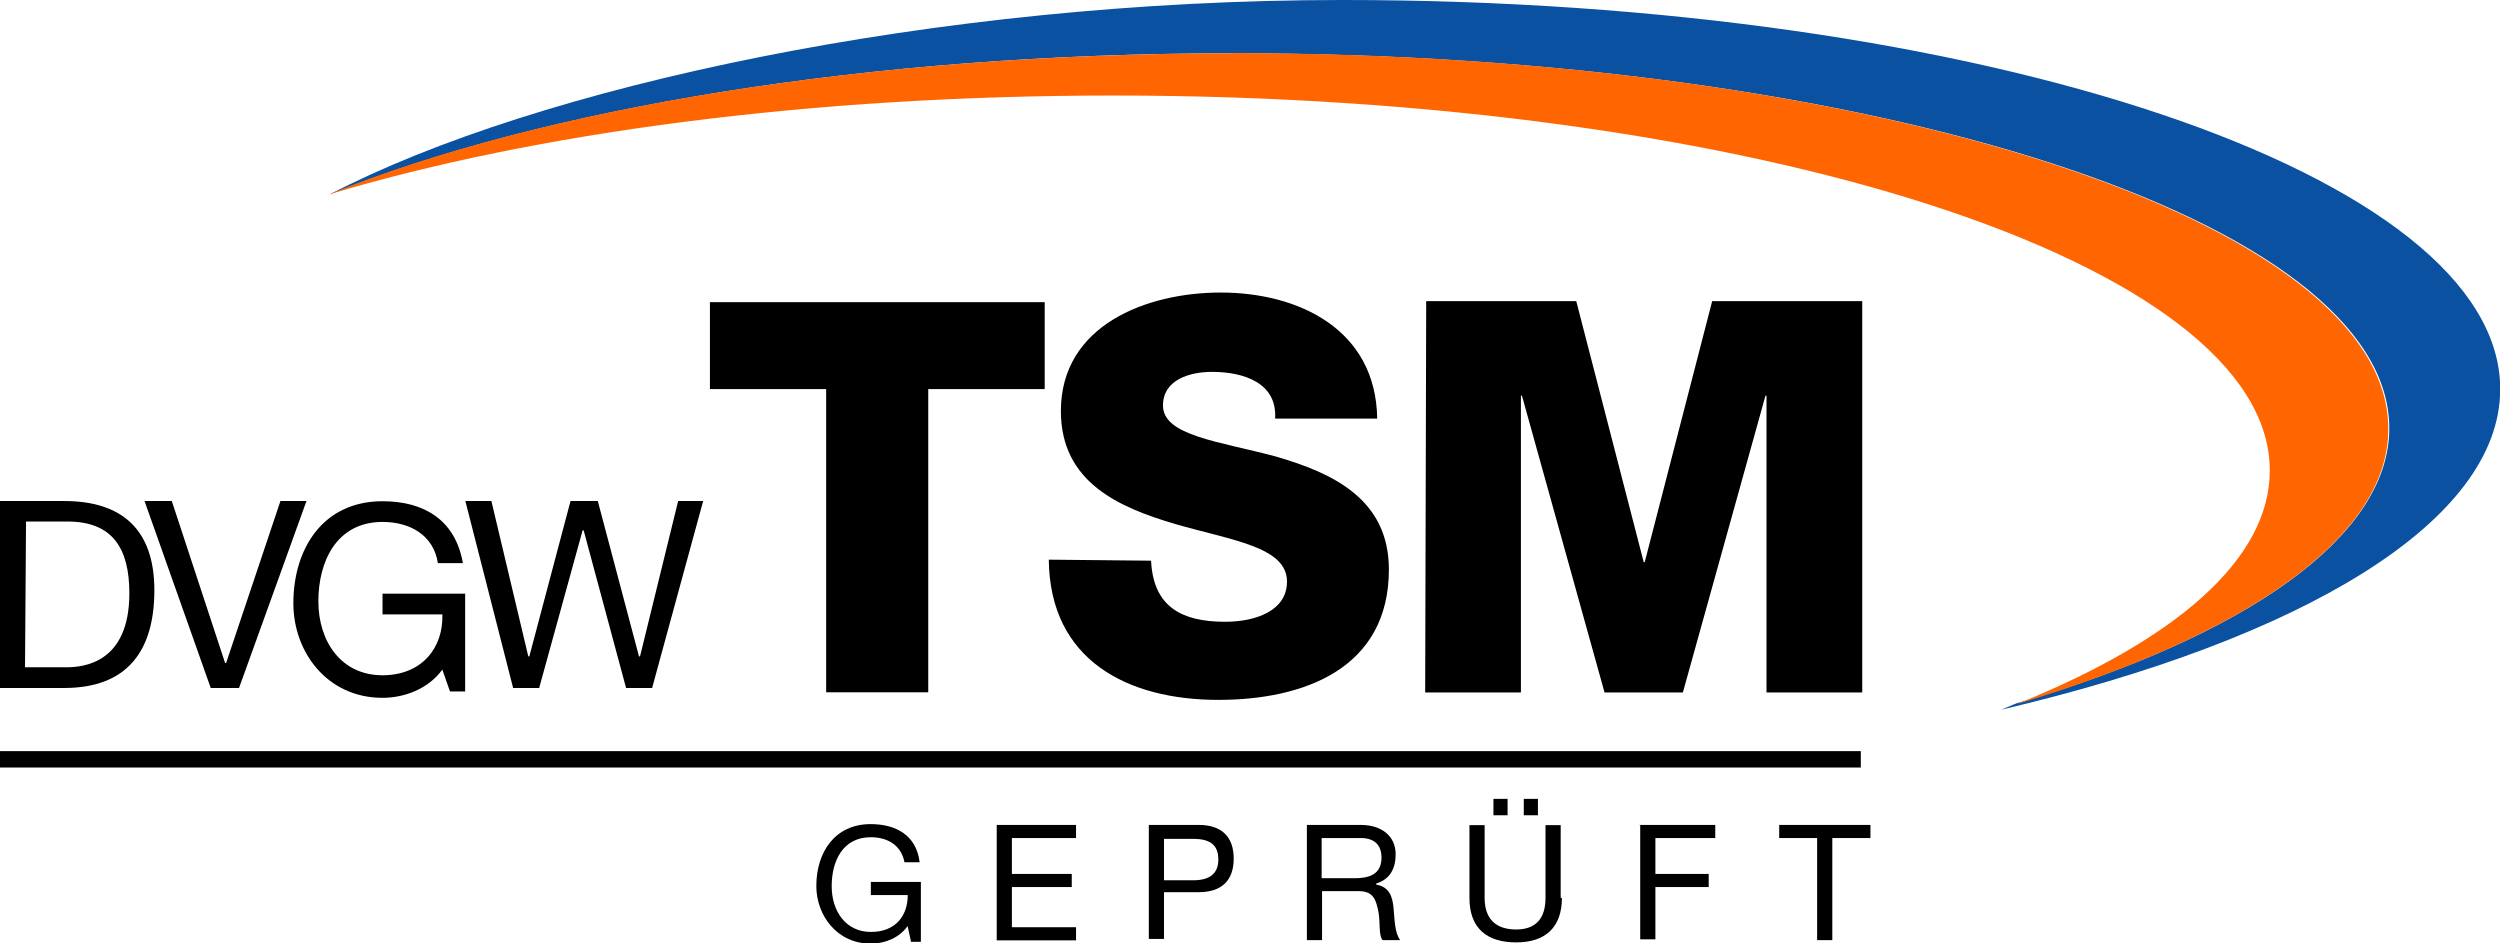 <?xml version="1.0" encoding="UTF-8"?>
<svg id="Ebene_2" data-name="Ebene 2" xmlns="http://www.w3.org/2000/svg" viewBox="0 0 121.95 46.02">
  <path d="M0,24.44H3.13c2.81,0,4.4,1.38,4.4,4.35s-1.33,4.77-4.4,4.77H0v-9.12Zm1.22,8.11H3.23c.85,0,3.08-.21,3.08-3.61,0-2.17-.8-3.5-3.02-3.5H1.27l-.05,7.11h0Z"/>
  <path d="M11.66,33.56h-1.38l-3.23-9.12h1.33l2.6,7.9h.05l2.65-7.9h1.27l-3.29,9.12Z"/>
  <path d="M21.58,32.66c-.69,.95-1.86,1.38-2.92,1.38-2.7,0-4.35-2.23-4.35-4.61,0-2.65,1.43-4.98,4.35-4.98,2.01,0,3.55,.9,3.92,3.02h-1.22c-.21-1.38-1.38-2.01-2.7-2.01-2.23,0-3.13,1.91-3.13,3.87s1.11,3.61,3.13,3.61c1.91,0,2.97-1.33,2.92-2.97h-2.92v-1.01h4.03v4.77h-.74l-.37-1.06Z"/>
  <path d="M31.81,33.56h-1.27l-2.07-7.69h-.05l-2.12,7.69h-1.27l-2.33-9.12h1.27l1.8,7.58h.05l2.01-7.58h1.33l2.01,7.58h.05l1.86-7.58h1.22l-2.49,9.12Z"/>
  <g>
    <path d="M50.95,18.98h-5.67v14.79h-4.98v-14.79h-5.67v-4.24h16.33v4.24h0Z"/>
    <path d="M56.15,27.36c.11,2.23,1.48,2.97,3.61,2.97,1.48,0,3.02-.53,3.02-1.96,0-1.7-2.7-2.01-5.46-2.81-2.7-.8-5.57-2.01-5.57-5.51,0-4.19,4.19-5.78,7.79-5.78,3.82,0,7.58,1.8,7.64,6.15h-4.98c.11-1.75-1.54-2.28-3.08-2.28-1.06,0-2.39,.37-2.39,1.64,0,1.48,2.76,1.75,5.51,2.49,2.76,.8,5.51,2.07,5.51,5.51,0,4.83-4.14,6.36-8.32,6.36-4.4,0-8.22-1.91-8.27-6.84l4.98,.05h0Z"/>
    <path d="M69.57,14.69h7.32l3.29,12.73h.05l3.29-12.73h7.32v19.09h-4.67v-14.48h-.05l-4.03,14.48h-3.82l-4.03-14.48h-.05v14.48h-4.67l.05-19.09h0Z"/>
  </g>
  <g>
    <path d="M44.27,45.18c-.42,.58-1.11,.85-1.8,.85-1.64,0-2.65-1.38-2.65-2.81,0-1.64,.9-3.02,2.65-3.02,1.22,0,2.23,.53,2.39,1.86h-.74c-.16-.85-.85-1.22-1.64-1.22-1.38,0-1.91,1.17-1.91,2.39s.69,2.23,1.91,2.23,1.8-.8,1.8-1.8h-1.8v-.64h2.44v2.92h-.48l-.16-.74Z"/>
    <path d="M48.62,40.24h3.87v.64h-3.13v1.75h2.92v.64h-2.92v1.96h3.13v.64h-3.87v-5.62Z"/>
    <path d="M56.04,40.24h2.44c1.11,0,1.7,.58,1.7,1.64s-.58,1.64-1.7,1.64h-1.7v2.28h-.74v-5.57h0Zm.74,2.7h1.43c.85,0,1.22-.37,1.22-1.01,0-.69-.37-1.01-1.22-1.01h-1.43v2.01Z"/>
    <path d="M63.73,40.24h2.65c1.06,0,1.7,.58,1.7,1.43,0,.69-.27,1.22-.95,1.43v.05c.64,.11,.8,.58,.85,1.17,.05,.53,.05,1.17,.32,1.54h-.85c-.21-.21-.11-.85-.21-1.38-.11-.53-.21-1.01-.95-1.01h-1.8v2.39h-.74v-5.62Zm2.33,2.6c.69,0,1.33-.16,1.33-1.01,0-.53-.27-.95-1.01-.95h-1.91v1.96h1.59Z"/>
    <path d="M76.19,43.8c0,1.43-.8,2.17-2.23,2.17s-2.28-.69-2.28-2.17v-3.55h.74v3.55c0,1.01,.53,1.54,1.54,1.54,.95,0,1.43-.53,1.43-1.54v-3.55h.74v3.55h.05Zm-3.34-4.83h.69v.8h-.69v-.8Zm1.48,0h.69v.8h-.69v-.8Z"/>
    <path d="M79.96,40.24h3.71v.64h-2.92v1.75h2.6v.64h-2.6v2.55h-.74v-5.57h-.05Z"/>
    <path d="M88.65,40.88h-1.86v-.64h4.45v.64h-1.86v4.98h-.74v-4.98Z"/>
  </g>
  <rect y="36.64" width="90.77" height=".8"/>
  <path d="M65.48,0C45.6,0,26.14,4.24,16.07,9.49,26.41,5.3,42.31,2.6,60.13,2.6c31.18,0,56.42,8.17,56.42,18.29,0,5.3-7,10.13-18.13,13.41,.11-.05,.21-.11,.37-.16-.42,.16-.8,.32-1.17,.48,14.69-3.45,24.34-9.17,24.34-15.64,0-10.45-25.29-18.98-56.47-18.98ZM16.28,9.39c.05,0,.05-.05,.05-.05q0,.05-.05,.05Z" style="fill: #0a51a1;"/>
  <path d="M60.13,2.6c-17.87,0-33.78,2.7-44.11,6.89,10.07-3.02,23.49-4.83,38.28-4.83,31.18,0,56.42,8.17,56.42,18.29,0,4.35-4.61,8.27-12.35,11.4,11.13-3.34,18.13-8.11,18.13-13.41,.05-10.13-25.19-18.35-56.36-18.35Z" style="fill: #ff6601;"/>
</svg>